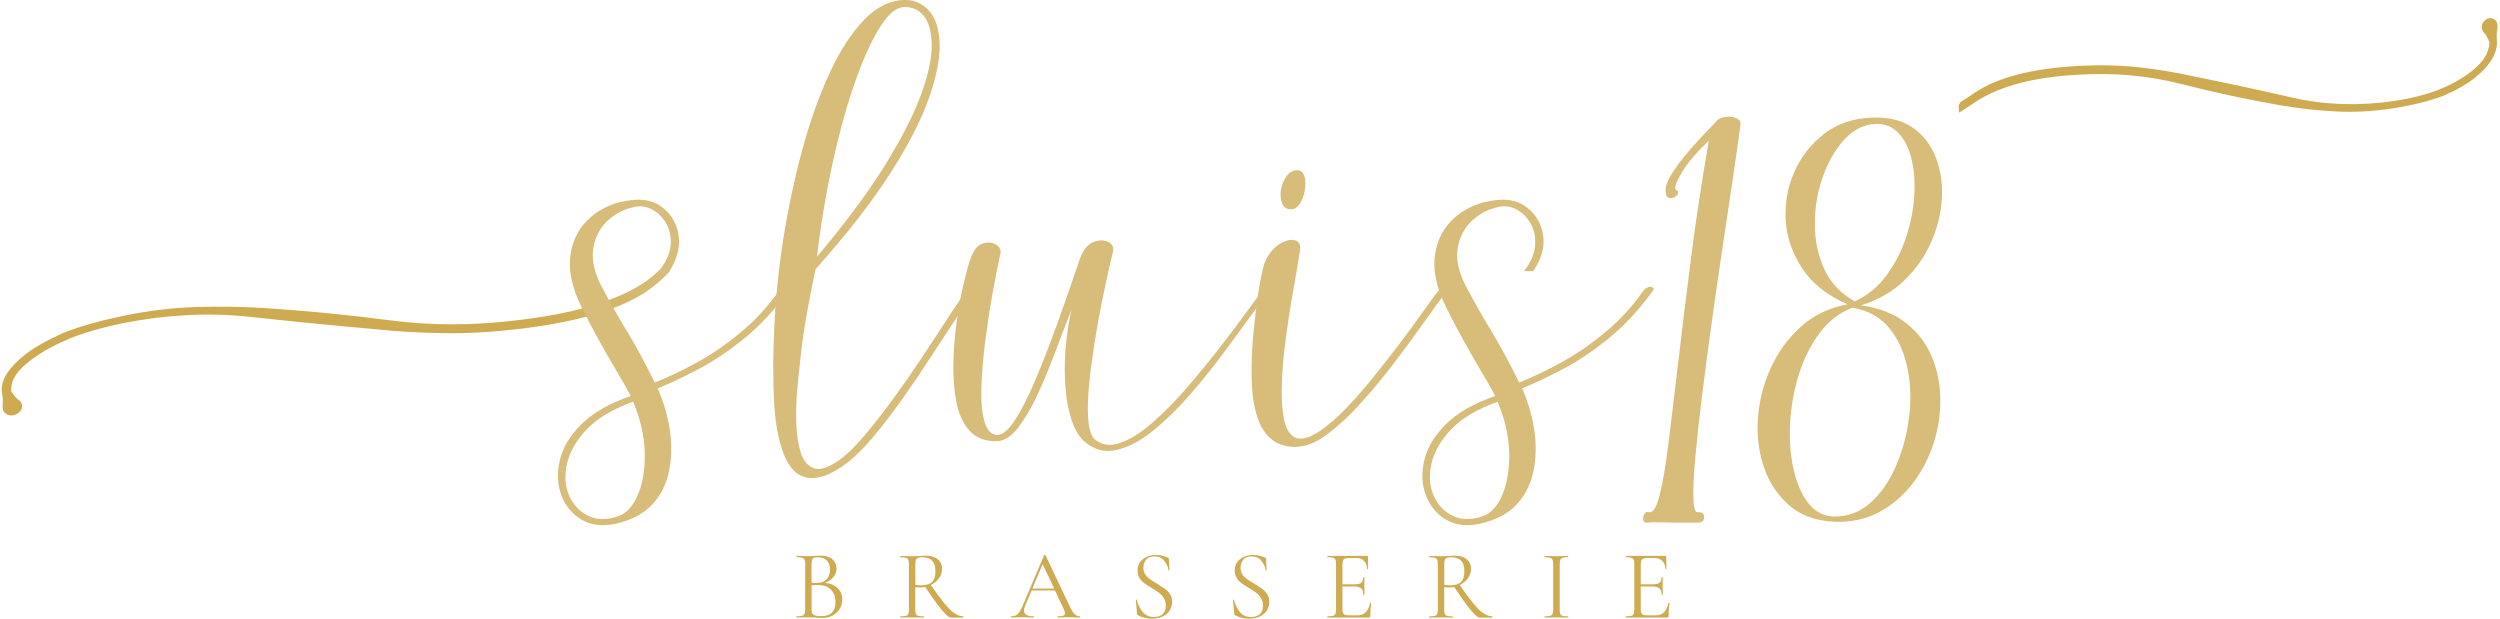 <svg xmlns="http://www.w3.org/2000/svg" xmlns:xlink="http://www.w3.org/1999/xlink" id="Laag_1" data-name="Laag 1" viewBox="0 0 518.64 128.36"><defs><style>      .cls-1 {        fill: #ceab51;      }      .cls-2 {        fill: #d7bd79;      }      .cls-3 {        fill: url(#Naamloos_verloop_18);      }    </style><linearGradient id="Naamloos_verloop_18" data-name="Naamloos verloop 18" x1=".33" y1="70.53" x2="138.96" y2="70.53" gradientUnits="userSpaceOnUse"><stop offset=".8" stop-color="#ceab51"></stop><stop offset="1" stop-color="#d7bd79"></stop></linearGradient></defs><path class="cls-3" d="m3.59,85.8c.9-.48,1.31-1.57.75-2.38-.06-.09-.13-.17-.21-.25-.06-.05-.11-.13-.18-.16-.11-.06-.22-.15-.34-.24,0,0-.01-.01-.01-.02h-.01c-.5-.44-.97-1.13-1.27-1.64,0-.31.01-.65.07-1.04.23-2.01,2.01-4.11,5.34-6.31,1.88-1.29,4.24-2.51,7.09-3.68,2.97-1.17,6.55-2.19,10.74-3.05,9.09-1.78,17.86-2.21,26.34-1.3,8.34.92,16.91,1.77,25.72,2.54,4.82.51,9.69.79,14.59.85,4.9.06,10.06-.23,15.47-.88,11.76-1.39,20.48-3.91,26.14-7.56.71-.47,2.79-2.08,3.34-2.6,2.28-2.15,1.73-1.94,1.79-2.12-.05-.38-1-.69-1.06-1.07-1.44,1.62-3.22,3.09-4.98,4.21-5.8,3.54-14.21,5.98-25.28,7.3-9.4,1.17-18.36,1.17-26.84.04-8.6-1.13-17.23-1.96-25.88-2.53-4.69-.29-9.48-.37-14.35-.21-4.87.15-9.87.77-14.99,1.82-5.01,1.05-9.17,2.25-12.47,3.56-3.17,1.42-5.69,2.82-7.56,4.22-3.6,2.78-5.34,5.38-5.17,7.78l.1.82c.02.23.05.43.1.62.03.47.03.96-.02,1.38-.03.31-.01.62.02.92.02.17.08.34.17.5.49.87,1.73,1.1,2.64.61l.24-.13Z"></path><path class="cls-1" d="m171.16,120.92c1.07.08,1.93.45,2.58,1.08.67.63,1,1.41,1,2.35,0,.72-.18,1.38-.54,1.96-.35.58-.83,1.04-1.46,1.38-.61.33-1.29.5-2.04.5-.46,0-.95-.02-1.48-.06-.2-.02-.43-.03-.69-.04-.25-.01-.53-.02-.83-.02l-1.4.02c-.25.02-.6.02-1.04.02-.03,0-.04-.04-.04-.13s.01-.13.04-.13c.5,0,.88-.03,1.13-.1.25-.08.42-.21.5-.4.09-.19.15-.49.15-.9v-9.46c0-.4-.04-.69-.13-.88-.08-.19-.25-.32-.5-.4-.24-.08-.6-.13-1.1-.13-.04,0-.06-.04-.06-.13s.02-.13.06-.13l1,.02c.57.03,1.03.04,1.4.04.23,0,.46,0,.67-.02.22-.01.4-.03.54-.04.43-.04.82-.06,1.19-.06,1.14,0,1.99.25,2.56.75.58.5.88,1.15.88,1.94,0,.66-.22,1.24-.65,1.75-.42.52-.99.91-1.73,1.19Zm-1.48-5.31c-.36,0-.64.04-.81.1-.17.06-.29.18-.38.38-.08.2-.13.52-.13.96v3.88l.92.02c.98,0,1.71-.25,2.19-.75.48-.51.73-1.19.73-2.04,0-.76-.21-1.38-.63-1.83-.42-.47-1.05-.71-1.9-.71Zm.71,12.21c.98,0,1.72-.25,2.21-.75.48-.51.73-1.25.73-2.21,0-1.03-.31-1.86-.92-2.5-.6-.64-1.43-.96-2.5-.98-.43-.01-.95,0-1.54.04v5.04c0,.35.05.62.15.81.11.2.31.33.6.42s.71.13,1.27.13Z"></path><path class="cls-1" d="m199.85,127.86s.04.04.04.13-.02.13-.04.13h-2.65c-.33,0-.97-.56-1.92-1.69-.93-1.14-2.04-2.69-3.33-4.65-.38.07-.76.1-1.15.1-.08,0-.39-.02-.92-.06v4.65c0,.42.04.72.13.92.08.18.24.31.48.38.23.07.61.1,1.13.1.04,0,.06.04.06.13s-.02.13-.06.13c-.42,0-.75,0-1-.02l-1.4-.02-1.4.02c-.25.02-.6.02-1.04.02-.03,0-.04-.04-.04-.13s.01-.13.04-.13c.51,0,.9-.03,1.15-.1.25-.07.42-.2.5-.4.08-.19.13-.49.13-.9v-9.46c0-.4-.04-.69-.13-.88-.07-.19-.23-.32-.48-.4-.24-.08-.61-.13-1.13-.13-.04,0-.06-.04-.06-.13s.02-.13.06-.13l1,.02c.57.03,1.03.04,1.4.04.29,0,.56,0,.81-.02.26-.01.48-.03.67-.04.5-.04.96-.06,1.38-.06,1.07,0,1.9.25,2.48.75.58.49.88,1.14.88,1.94,0,.74-.22,1.41-.65,2-.42.58-.98,1.05-1.69,1.4,1.14,1.64,2.09,2.93,2.88,3.88.78.93,1.47,1.6,2.08,2,.61.41,1.21.6,1.79.6Zm-9.96-6.52c.33.06.73.08,1.21.08,1.05,0,1.81-.23,2.27-.69.46-.47.69-1.19.69-2.15,0-1.07-.24-1.83-.71-2.29-.47-.46-1.16-.69-2.06-.69-.53,0-.9.1-1.1.29-.2.18-.29.56-.29,1.15v4.29Z"></path><path class="cls-1" d="m224.03,127.86c.05,0,.08.04.08.13s-.03.13-.08.13c-.25,0-.65-.01-1.19-.04-.56-.03-.95-.04-1.19-.04-.31,0-.69.02-1.15.04-.43.03-.77.04-1,.04-.06,0-.08-.04-.08-.13s.03-.13.08-.13c.5,0,.86-.04,1.08-.13.23-.09.35-.26.35-.5,0-.19-.08-.48-.25-.88l-1.81-3.85h-4.85l-1.29,3.02c-.2.46-.29.83-.29,1.13,0,.42.17.72.5.92.33.2.83.29,1.5.29.07,0,.1.04.1.13s-.04.13-.1.13c-.24,0-.59-.01-1.06-.04-.52-.03-.96-.04-1.33-.04s-.77.02-1.23.04c-.41.03-.74.04-1.02.04-.07,0-.1-.04-.1-.13s.04-.13.1-.13c.38,0,.69-.07.96-.21.28-.14.53-.39.77-.75.23-.36.49-.88.77-1.56l4.31-10.17s.07-.06.15-.06c.07,0,.11.02.13.06l4.81,10.15c.46,1,.84,1.68,1.17,2.02.33.35.72.52,1.17.52Zm-9.85-5.77h4.52l-2.4-5.04-2.13,5.04Z"></path><path class="cls-1" d="m237.19,117.75c0,.53.13.99.38,1.4.26.39.58.72.96.98.38.27.89.59,1.54.98.72.45,1.28.81,1.67,1.1.39.28.72.64,1,1.08.28.43.42.95.42,1.56,0,.66-.17,1.25-.5,1.79-.32.53-.8.95-1.44,1.25-.63.3-1.39.46-2.27.46-1.04,0-2-.24-2.88-.73-.07-.03-.12-.07-.15-.13-.02-.05-.03-.14-.04-.25l-.25-2.77c-.02-.05.01-.09.08-.1.07-.01.11.01.13.06.22.97.63,1.81,1.21,2.52.59.71,1.39,1.06,2.38,1.06.68,0,1.25-.19,1.71-.56.47-.38.71-.97.71-1.79,0-.61-.14-1.14-.42-1.58-.27-.44-.59-.81-.98-1.1-.39-.29-.92-.64-1.58-1.04-.66-.39-1.17-.72-1.54-1-.38-.29-.7-.65-.96-1.08-.25-.44-.38-.96-.38-1.54,0-.68.18-1.26.54-1.73.36-.48.82-.84,1.4-1.08.58-.25,1.2-.38,1.85-.38.8,0,1.6.17,2.4.5.21.07.31.18.31.33l.13,2.35c0,.06-.04.08-.1.08-.06,0-.09-.03-.1-.08-.11-.71-.41-1.36-.9-1.96-.47-.61-1.16-.92-2.04-.92-.77,0-1.33.22-1.71.67-.38.45-.56.99-.56,1.65Z"></path><path class="cls-1" d="m257.35,117.75c0,.53.13.99.38,1.4.26.39.58.72.96.98.38.27.89.59,1.54.98.72.45,1.28.81,1.67,1.1.39.28.72.64,1,1.08.28.43.42.95.42,1.56,0,.66-.17,1.25-.5,1.79-.32.53-.8.95-1.44,1.25-.63.3-1.39.46-2.27.46-1.04,0-2-.24-2.88-.73-.07-.03-.12-.07-.15-.13-.02-.05-.03-.14-.04-.25l-.25-2.77c-.02-.05.01-.09.08-.1.07-.01.11.01.13.06.22.97.63,1.81,1.21,2.52.59.71,1.39,1.06,2.38,1.06.68,0,1.25-.19,1.71-.56.47-.38.71-.97.71-1.79,0-.61-.14-1.14-.42-1.58-.27-.44-.59-.81-.98-1.1-.39-.29-.92-.64-1.58-1.04-.66-.39-1.17-.72-1.54-1-.38-.29-.7-.65-.96-1.08-.25-.44-.38-.96-.38-1.54,0-.68.18-1.26.54-1.73.36-.48.82-.84,1.4-1.08.58-.25,1.2-.38,1.85-.38.8,0,1.6.17,2.4.5.21.07.31.18.31.33l.13,2.35c0,.06-.04.08-.1.08-.06,0-.09-.03-.1-.08-.11-.71-.41-1.36-.9-1.96-.47-.61-1.16-.92-2.04-.92-.77,0-1.33.22-1.71.67-.38.45-.56.99-.56,1.65Z"></path><path class="cls-1" d="m284.23,125.07s.03-.04.08-.04c.04,0,.07.01.1.02.04.02.06.04.06.06-.13.86-.19,1.76-.19,2.69,0,.11-.03.2-.08.25-.04.04-.13.06-.25.06h-8.54s-.04-.04-.04-.13.01-.13.04-.13c.51,0,.89-.03,1.13-.1.25-.07.42-.2.5-.4.08-.19.13-.49.13-.9v-9.46c0-.4-.04-.69-.13-.88-.08-.19-.25-.32-.5-.4-.24-.08-.61-.13-1.13-.13-.03,0-.04-.04-.04-.13s.01-.13.04-.13h8.21c.11,0,.17.06.17.19l.04,2.5s-.04.07-.1.08c-.06,0-.09-.02-.1-.06-.04-.72-.27-1.28-.67-1.67-.39-.4-.91-.6-1.56-.6h-1.25c-.47,0-.82.04-1.04.1-.22.07-.39.2-.48.4-.08.18-.13.45-.13.81v4.15h2.48c.65,0,1.11-.1,1.4-.31.28-.22.42-.59.42-1.1,0-.03.04-.04.13-.04s.13.02.13.04l-.02,1.65c0,.39,0,.69.02.9l.02.98s-.04.04-.13.04-.13-.01-.13-.04c0-.59-.15-1.02-.44-1.27-.29-.26-.78-.4-1.46-.4h-2.42v4.69c0,.38.04.66.13.83.08.18.23.31.44.38.22.06.56.08,1.02.08h1.65c.65,0,1.19-.23,1.63-.69.43-.46.72-1.09.88-1.92Z"></path><path class="cls-1" d="m309.58,127.86s.04.04.04.13-.02.13-.04.13h-2.65c-.33,0-.97-.56-1.92-1.69-.93-1.14-2.04-2.69-3.33-4.65-.38.07-.76.1-1.15.1-.08,0-.39-.02-.92-.06v4.65c0,.42.04.72.13.92.08.18.24.31.48.38.23.07.61.1,1.13.1.04,0,.06.04.06.13s-.02.13-.06.13c-.42,0-.75,0-1-.02l-1.4-.02-1.4.02c-.25.02-.6.02-1.04.02-.03,0-.04-.04-.04-.13s.01-.13.04-.13c.51,0,.9-.03,1.15-.1.25-.07.42-.2.5-.4.08-.19.13-.49.13-.9v-9.46c0-.4-.04-.69-.13-.88-.07-.19-.23-.32-.48-.4-.24-.08-.61-.13-1.13-.13-.04,0-.06-.04-.06-.13s.02-.13.06-.13l1,.02c.57.03,1.03.04,1.4.04.29,0,.56,0,.81-.02.26-.01.48-.03.67-.04.5-.04.96-.06,1.38-.06,1.07,0,1.9.25,2.48.75.58.49.88,1.14.88,1.94,0,.74-.22,1.41-.65,2-.42.58-.98,1.05-1.69,1.4,1.14,1.64,2.09,2.93,2.88,3.88.78.93,1.47,1.6,2.08,2,.61.41,1.21.6,1.79.6Zm-9.96-6.52c.33.06.73.08,1.21.08,1.05,0,1.81-.23,2.27-.69.46-.47.69-1.19.69-2.15,0-1.07-.24-1.83-.71-2.29-.47-.46-1.16-.69-2.06-.69-.53,0-.9.1-1.1.29-.2.18-.29.56-.29,1.15v4.29Z"></path><path class="cls-1" d="m323.56,126.46c0,.41.04.7.13.9.08.2.24.33.48.4.23.07.61.1,1.13.1.04,0,.06.04.06.13s-.02.13-.06.13c-.41,0-.73,0-.98-.02l-1.44-.02-1.42.02c-.25.02-.58.02-1,.02-.04,0-.06-.04-.06-.13s.02-.13.06-.13c.51,0,.89-.03,1.13-.1.23-.07.4-.2.48-.4.09-.19.15-.49.15-.9v-9.46c0-.4-.05-.69-.15-.88-.08-.19-.24-.32-.48-.4-.24-.08-.61-.13-1.13-.13-.04,0-.06-.04-.06-.13s.02-.13.06-.13l1,.02c.57.03,1.04.04,1.42.04.4,0,.89-.01,1.46-.04l.96-.02s.06.04.06.13-.02.13-.06.13c-.5,0-.87.04-1.1.13-.24.08-.41.22-.5.42-.08.2-.13.49-.13.9v9.42Z"></path><path class="cls-1" d="m346.11,125.07s.03-.04.08-.04c.04,0,.07.01.1.02.04.02.06.04.06.06-.13.86-.19,1.76-.19,2.69,0,.11-.03.2-.08.25-.04.04-.13.06-.25.06h-8.54s-.04-.04-.04-.13.01-.13.04-.13c.51,0,.89-.03,1.13-.1.25-.07.42-.2.5-.4.08-.19.13-.49.13-.9v-9.46c0-.4-.04-.69-.13-.88-.08-.19-.25-.32-.5-.4-.24-.08-.61-.13-1.13-.13-.03,0-.04-.04-.04-.13s.01-.13.04-.13h8.21c.11,0,.17.06.17.19l.04,2.5s-.04.07-.1.08c-.06,0-.09-.02-.1-.06-.04-.72-.27-1.28-.67-1.67-.39-.4-.91-.6-1.56-.6h-1.25c-.47,0-.82.04-1.04.1-.22.07-.39.2-.48.4-.08.18-.13.45-.13.81v4.15h2.48c.65,0,1.11-.1,1.4-.31.28-.22.42-.59.42-1.1,0-.03.04-.04.13-.04s.13.02.13.04l-.02,1.65c0,.39,0,.69.02.9l.02.98s-.04.04-.13.04-.13-.01-.13-.04c0-.59-.15-1.02-.44-1.27-.29-.26-.78-.4-1.46-.4h-2.42v4.69c0,.38.04.66.13.83.08.18.23.31.44.38.22.06.56.08,1.02.08h1.65c.65,0,1.19-.23,1.63-.69.43-.46.72-1.09.88-1.92Z"></path><path class="cls-1" d="m515.77,4.04c-.75.41-1.15,1.46-.76,2.29.04.09.1.18.15.26.04.05.08.13.13.17.09.07.17.17.26.27,0,0,0,.01,0,.02h0c.37.47.7,1.18.9,1.71-.01.3-.06.64-.13,1.02-.33,1.97-1.9,3.91-4.72,5.84-1.59,1.13-3.57,2.16-5.94,3.1-2.45.94-5.39,1.68-8.82,2.21-7.4,1.09-14.46.87-21.18-.65-6.62-1.53-13.42-2.99-20.42-4.41-3.83-.85-7.71-1.49-11.63-1.92s-8.07-.51-12.45-.27c-9.52.51-16.68,2.35-21.46,5.53-1.09.75-2.08,1.4-3,1.98l-.36.71c.01.5.04,1,.07,1.49,1.12-.74,2.41-1.58,3.9-2.55,4.89-3.07,11.8-4.85,20.76-5.34,7.61-.46,14.78.2,21.5,1.94,6.81,1.74,13.66,3.21,20.55,4.41,3.73.64,7.56,1.07,11.48,1.27,3.91.21,7.95-.03,12.13-.69,4.08-.67,7.5-1.54,10.24-2.59,2.64-1.16,4.75-2.36,6.35-3.6,3.08-2.48,4.65-4.91,4.69-7.3l-.02-.81c0-.22-.01-.43-.04-.62,0-.47.04-.95.11-1.36.05-.3.06-.61.05-.91,0-.17-.04-.34-.1-.51-.33-.89-1.31-1.21-2.07-.79l-.2.11Z"></path><g><path class="cls-2" d="m175.37,96.29c-2.6,1.92-4.89,2.88-6.88,2.88-1.6,0-2.9-.55-3.9-1.65-.99-1.08-1.77-2.49-2.33-4.23-.57-1.72-.98-3.55-1.25-5.48-.26-1.92-.42-3.72-.48-5.42-.07-1.69-.1-3.04-.1-4.04-.07-4.3.06-8.94.4-13.92.33-4.98.9-10.01,1.69-15.06,1-6.23,2.29-12.29,3.88-18.17,1.59-5.88,3.47-11.17,5.63-15.88,2.17-4.72,4.57-8.46,7.23-11.21C181.9,1.38,184.75,0,187.81,0,189.81,0,191.47.77,192.79,2.29c1.33,1.52,2.05,3.79,2.15,6.81.09,3.02-.66,6.79-2.25,11.31-1.58,4.52-4.27,9.72-8.06,15.63-3.78,5.91-8.93,12.51-15.44,19.81-.46,2.06-1.04,5.02-1.75,8.88-.7,3.85-1.24,7.83-1.63,11.94-.14,1.13-.29,2.7-.46,4.73-.17,2.03-.22,4.15-.15,6.38.07,2.22.35,4.18.85,5.88.5,1.69,1.34,2.82,2.54,3.38,1.19.57,2.85.16,4.98-1.23,1.72-1.13,3.61-2.91,5.67-5.33,2.05-2.42,4.16-5.12,6.31-8.1,2.17-2.98,4.24-5.98,6.23-9,2-3.03,3.78-5.73,5.33-8.13,1.55-2.4,2.77-4.13,3.65-5.19.19-.19.52-.29.98-.29s.71.14.71.4c-1.13,1.46-2.49,3.41-4.08,5.83-1.6,2.42-3.34,5.08-5.23,8-1.89,2.92-3.87,5.84-5.94,8.77-2.06,2.92-4.1,5.57-6.13,7.96-2.02,2.39-3.92,4.25-5.71,5.58Zm-5.88-43.02c5.97-7.11,10.7-13.48,14.19-19.13,3.48-5.64,5.97-10.53,7.46-14.69,1.5-4.15,2.21-7.59,2.15-10.31-.07-2.72-.66-4.71-1.75-5.96-1.08-1.26-2.49-1.83-4.23-1.71-1.46.21-2.92,1.41-4.38,3.6-1.46,2.18-2.89,5.04-4.29,8.56-1.39,3.52-2.68,7.48-3.88,11.9-1.2,4.42-2.24,9.02-3.15,13.79-.89,4.78-1.6,9.43-2.13,13.94Z"></path><path class="cls-2" d="m230.84,52.38c-.14.6-.43,1.84-.85,3.73-.43,1.89-.92,4.17-1.46,6.83-.53,2.66-1.02,5.43-1.48,8.31-.46,2.89-.83,5.7-1.1,8.42-.27,2.72-.33,5.09-.21,7.1.14,2.03.54,3.44,1.21,4.23,1.46,1.33,3.25,1.63,5.38.9,2.13-.72,4.4-2.15,6.81-4.27,2.43-2.13,4.85-4.59,7.27-7.42,2.43-2.82,4.72-5.63,6.88-8.42,2.17-2.79,4.03-5.26,5.58-7.42,1.57-2.15,2.65-3.59,3.25-4.33.19-.19.52-.29.98-.29s.71.14.71.4c-.86.79-2.14,2.35-3.83,4.69-1.7,2.32-3.66,4.99-5.88,8.02-2.22,3.02-4.6,5.98-7.13,8.9-2.53,2.92-5.1,5.44-7.73,7.56-2.61,2.13-5.15,3.46-7.6,4.02-2.46.57-4.72-.04-6.77-1.83-1.27-1.13-2.24-3-2.94-5.63-.7-2.61-1.04-5.79-1.04-9.54s.46-7.8,1.4-12.1c-1,2.52-2.08,5.33-3.25,8.46-1.16,3.13-2.39,6.1-3.69,8.92-1.29,2.82-2.66,5.16-4.08,7.02-1.42,1.86-2.89,2.82-4.42,2.88-2.39.07-4.27-.63-5.63-2.08s-2.29-3.43-2.79-5.92c-.5-2.5-.71-5.22-.65-8.17.07-2.96.31-5.88.71-8.77.39-2.89.87-5.49,1.44-7.81.55-2.33,1.03-4.06,1.44-5.19.59-1.72,1.44-2.75,2.54-3.08,1.09-.33,2.04-.23,2.83.31.79.53,1.02,1.29.69,2.27-.46,2.13-.97,4.75-1.54,7.88-.56,3.13-1.05,6.36-1.48,9.71-.43,3.35-.7,6.5-.81,9.46-.1,2.96.1,5.36.6,7.21.5,1.86,1.38,2.82,2.65,2.9,1.13,0,2.34-1.02,3.67-3.04,1.33-2.02,2.74-4.78,4.23-8.29,1.5-3.53,3.03-7.44,4.58-11.75,1.57-4.32,3.11-8.77,4.65-13.35.67-1.86,1.57-3.04,2.73-3.54,1.17-.5,2.21-.53,3.15-.1.93.43,1.26,1.18,1,2.25Z"></path><path class="cls-2" d="m273.64,89.52c1.73-1.13,3.56-2.69,5.48-4.69,1.93-1.98,3.85-4.17,5.77-6.56,1.93-2.39,3.79-4.76,5.58-7.13,1.79-2.36,3.38-4.53,4.77-6.52,1.4-2,2.53-3.53,3.4-4.58.19-.19.52-.29.98-.29s.71.14.71.4c-1.39,1.79-3.03,4.04-4.92,6.73-1.89,2.68-3.95,5.49-6.19,8.42-2.22,2.92-4.52,5.68-6.88,8.29-2.35,2.63-4.66,4.77-6.92,6.44-3.11,2.39-6.15,3.18-9.1,2.38-2.96-.79-4.93-3.28-5.92-7.46-.47-1.79-.72-4.13-.75-7.02-.04-2.89.09-5.88.4-8.96.29-3.09.64-5.94,1.04-8.52.41-2.58.8-4.51,1.19-5.77.73-1.79,1.73-3.1,3-3.94,1.26-.83,2.38-1.13,3.33-.9.96.24,1.3,1.05,1.04,2.44-.41,2.53-.89,5.37-1.46,8.52-.56,3.16-1.05,6.38-1.48,9.67-.43,3.28-.7,6.35-.79,9.21-.1,2.85.05,5.26.44,7.25.4,2,1.18,3.28,2.33,3.83,1.17.57,2.81.16,4.94-1.23Zm-5.88-46.1c-.86,0-1.46-.43-1.79-1.29-.33-.88-.41-1.84-.21-2.9.21-1.07.63-2.01,1.25-2.83.64-.83,1.46-1.19,2.46-1.06.65.21,1.06.73,1.23,1.56.17.82.15,1.75-.04,2.79-.2,1.03-.54,1.91-1.04,2.65-.5.72-1.12,1.08-1.85,1.08Z"></path><path class="cls-2" d="m307,108.65c-2.72.59-5.06.31-7.02-.85s-3.34-2.85-4.17-5.04c-.83-2.18-.95-4.58-.35-7.21.6-2.63,2.09-5.14,4.48-7.52,2.39-2.39,5.8-4.35,10.25-5.88-.72-1.39-1.7-3.11-2.94-5.17-1.22-2.07-2.49-4.28-3.79-6.63-1.29-2.36-2.47-4.6-3.52-6.73-1.98-4.05-2.73-7.67-2.23-10.85.49-3.18,1.89-5.76,4.21-7.75,2.33-2,5.16-3.17,8.48-3.5,2.65-.33,4.85.23,6.6,1.69,1.76,1.46,2.81,3.37,3.15,5.73.33,2.36-.36,4.8-2.08,7.31h-1.9c1.39-1.79,2.15-3.55,2.29-5.27.14-1.72-.16-3.25-.9-4.58-.74-1.33-1.74-2.32-3-2.98-1.25-.67-2.6-.8-4.06-.4-2.13.53-3.94,1.56-5.44,3.08-1.49,1.53-2.39,3.44-2.69,5.73-.29,2.28.32,4.85,1.83,7.71,1.73,3.25,3.48,6.32,5.23,9.21,1.76,2.89,3.67,6.43,5.73,10.6,2.86-1.13,5.86-2.56,9.02-4.31,3.15-1.76,6.2-3.89,9.15-6.38,2.96-2.5,5.53-5.34,7.73-8.52.59-.54,1.13-.74,1.58-.6.47.14.57.37.31.69-2.86,3.99-5.94,7.31-9.23,9.98-3.28,2.66-6.48,4.79-9.6,6.42-3.11,1.63-5.9,2.94-8.35,3.94,1.26,2.85,2.11,5.76,2.54,8.75.43,2.98.36,5.82-.21,8.52-.56,2.69-1.73,4.98-3.52,6.88-1.79,1.89-4.32,3.2-7.58,3.94Zm.71-1.6c1.65-.6,2.98-2.08,3.98-4.44,1-2.35,1.46-5.24,1.4-8.67-.07-3.42-.87-6.95-2.4-10.6-4.25,1.53-7.47,3.45-9.67,5.77-2.18,2.33-3.53,4.71-4.06,7.13-.54,2.43-.4,4.6.44,6.52.83,1.93,2.15,3.34,3.94,4.23,1.79.9,3.92.92,6.38.06Z"></path><path class="cls-2" d="m341.96,108.44c-.6.07-.95-.1-1.04-.5-.11-.41-.05-.82.19-1.25.23-.43.55-.58.96-.44.86.19,1.6-.97,2.23-3.5.64-2.52,1.26-6.16,1.85-10.94.59-4.78,1.28-10.42,2.04-16.92.76-6.51,1.64-13.65,2.63-21.42,1-7.78,2.23-15.88,3.69-24.31-2.58,2.46-4.47,4.7-5.67,6.73-1.2,2.03-1.56,3.2-1.1,3.52.53.33.55.72.08,1.17-.46.43-.97.6-1.54.5-.56-.11-.8-.76-.73-1.96.07-.79.48-1.8,1.25-3.02.76-1.23,1.71-2.53,2.83-3.9,1.13-1.36,2.25-2.64,3.38-3.83,1.14-1.19,2.07-2.16,2.79-2.9.47-.67,1.14-1.06,2-1.19.86-.14,1.64-.07,2.33.21.69.27,1.01.7.96,1.29-.41,3.04-.94,6.79-1.6,11.25-.67,4.45-1.39,9.24-2.15,14.4-.77,5.14-1.52,10.33-2.25,15.58-.72,5.24-1.39,10.24-1.98,15.02-.6,4.78-1.06,9.03-1.4,12.75-.33,3.72-.47,6.61-.4,8.67.07,2.05.4,2.98,1,2.79.86,0,1.27.36,1.23,1.08-.03.73-.44,1.1-1.23,1.1h-3.65c-1.49,0-2.9-.02-4.23-.06-1.32-.03-2.15-.01-2.48.06Z"></path><path class="cls-2" d="m388.46,24.4c3.39-.14,6.17.56,8.35,2.08,2.19,1.53,3.79,3.59,4.79,6.19,1,2.58,1.42,5.42,1.25,8.5s-.92,6.13-2.25,9.13c-1.32,2.99-3.2,5.64-5.63,7.96-2.42,2.32-5.39,4.02-8.92,5.08,3.79.53,6.9,1.74,9.31,3.63,2.43,1.89,4.22,4.22,5.38,6.98,1.17,2.75,1.76,5.7,1.79,8.85.04,3.15-.44,6.26-1.44,9.31-1,3.05-2.47,5.82-4.4,8.31-1.92,2.48-4.24,4.44-6.96,5.88-2.72,1.43-5.81,2.07-9.25,1.94-3.79-.2-6.89-1.32-9.27-3.38-2.39-2.06-4.14-4.66-5.23-7.81-1.1-3.16-1.53-6.53-1.29-10.13.23-3.58,1.09-7.05,2.58-10.4,1.5-3.34,3.57-6.23,6.23-8.65,2.65-2.43,5.91-4.01,9.77-4.75-4.13-1.79-7.24-4.24-9.33-7.35-2.08-3.13-3.24-6.44-3.48-9.96-.22-3.53.36-6.88,1.75-10.06,1.39-3.19,3.46-5.85,6.21-7.98,2.76-2.13,6.1-3.25,10.02-3.38Zm-8.06,82.75c2.84.07,5.36-.86,7.56-2.79,2.19-1.93,3.97-4.46,5.33-7.58,1.36-3.11,2.27-6.45,2.73-10,.47-3.54.38-6.97-.29-10.29-.67-3.32-1.93-6.13-3.79-8.42-1.85-2.29-4.41-3.7-7.67-4.23-2.72,1.06-5.02,2.85-6.88,5.38-1.85,2.52-3.27,5.41-4.27,8.67-1,3.25-1.58,6.56-1.75,9.94-.17,3.39.06,6.53.69,9.42.64,2.89,1.65,5.24,3.04,7.06,1.4,1.83,3.17,2.78,5.29,2.85Zm7.77-81.35c-2.2.33-4.18,1.53-5.94,3.58-1.75,2.06-3.15,4.6-4.19,7.63-1.03,3.02-1.54,6.18-1.54,9.5s.65,6.41,1.94,9.27c1.3,2.85,3.42,5.1,6.33,6.75,2.59-1.19,4.77-2.96,6.52-5.31,1.76-2.36,3.13-4.96,4.08-7.81.97-2.86,1.55-5.75,1.75-8.67.19-2.93-.01-5.57-.6-7.92-.6-2.36-1.6-4.2-3-5.52-1.39-1.33-3.18-1.83-5.35-1.5Z"></path><path class="cls-2" d="m127.66,108.65c-2.72.59-5.06.31-7.02-.85s-3.34-2.85-4.17-5.04c-.83-2.18-.95-4.58-.35-7.21.6-2.63,2.09-5.14,4.48-7.52,2.39-2.39,5.8-4.35,10.25-5.88-.72-1.39-1.7-3.11-2.94-5.17-1.22-2.07-2.49-4.28-3.79-6.63-1.29-2.36-2.47-4.6-3.52-6.73-1.98-4.05-2.73-7.67-2.23-10.85.49-3.18,1.89-5.76,4.21-7.75,2.33-2,5.16-3.17,8.48-3.5,2.65-.33,4.85.23,6.6,1.69,1.76,1.46,2.81,3.37,3.15,5.73.33,2.36-.4,5.1-2.12,7.61l-2.19.05c1.39-1.79,2.49-3.89,2.63-5.61.14-1.72-.16-3.25-.9-4.58-.74-1.33-1.74-2.32-3-2.98-1.25-.67-2.6-.8-4.06-.4-2.13.53-3.94,1.56-5.44,3.08-1.49,1.53-2.39,3.44-2.69,5.73-.29,2.28.32,4.85,1.83,7.71,1.73,3.25,3.48,6.32,5.23,9.21,1.76,2.89,3.67,6.43,5.73,10.6,2.86-1.13,5.86-2.56,9.02-4.31,3.15-1.76,6.2-3.89,9.15-6.38,2.96-2.5,5.53-5.34,7.73-8.52.59-.54,1.13-.74,1.58-.6.47.14.57.37.31.69-2.86,3.99-5.94,7.31-9.23,9.98-3.28,2.66-6.48,4.79-9.6,6.42-3.11,1.63-5.9,2.94-8.35,3.94,1.26,2.85,2.11,5.76,2.54,8.75.43,2.98.36,5.82-.21,8.52-.56,2.69-1.73,4.98-3.52,6.88-1.79,1.89-4.32,3.2-7.58,3.94Zm.71-1.6c1.65-.6,2.98-2.08,3.98-4.44,1-2.35,1.46-5.24,1.4-8.67-.07-3.42-.87-6.95-2.4-10.6-4.25,1.53-7.47,3.45-9.67,5.77-2.18,2.33-3.53,4.71-4.06,7.13-.54,2.43-.4,4.6.44,6.52.83,1.93,2.15,3.34,3.94,4.23,1.79.9,3.92.92,6.38.06Z"></path></g></svg>